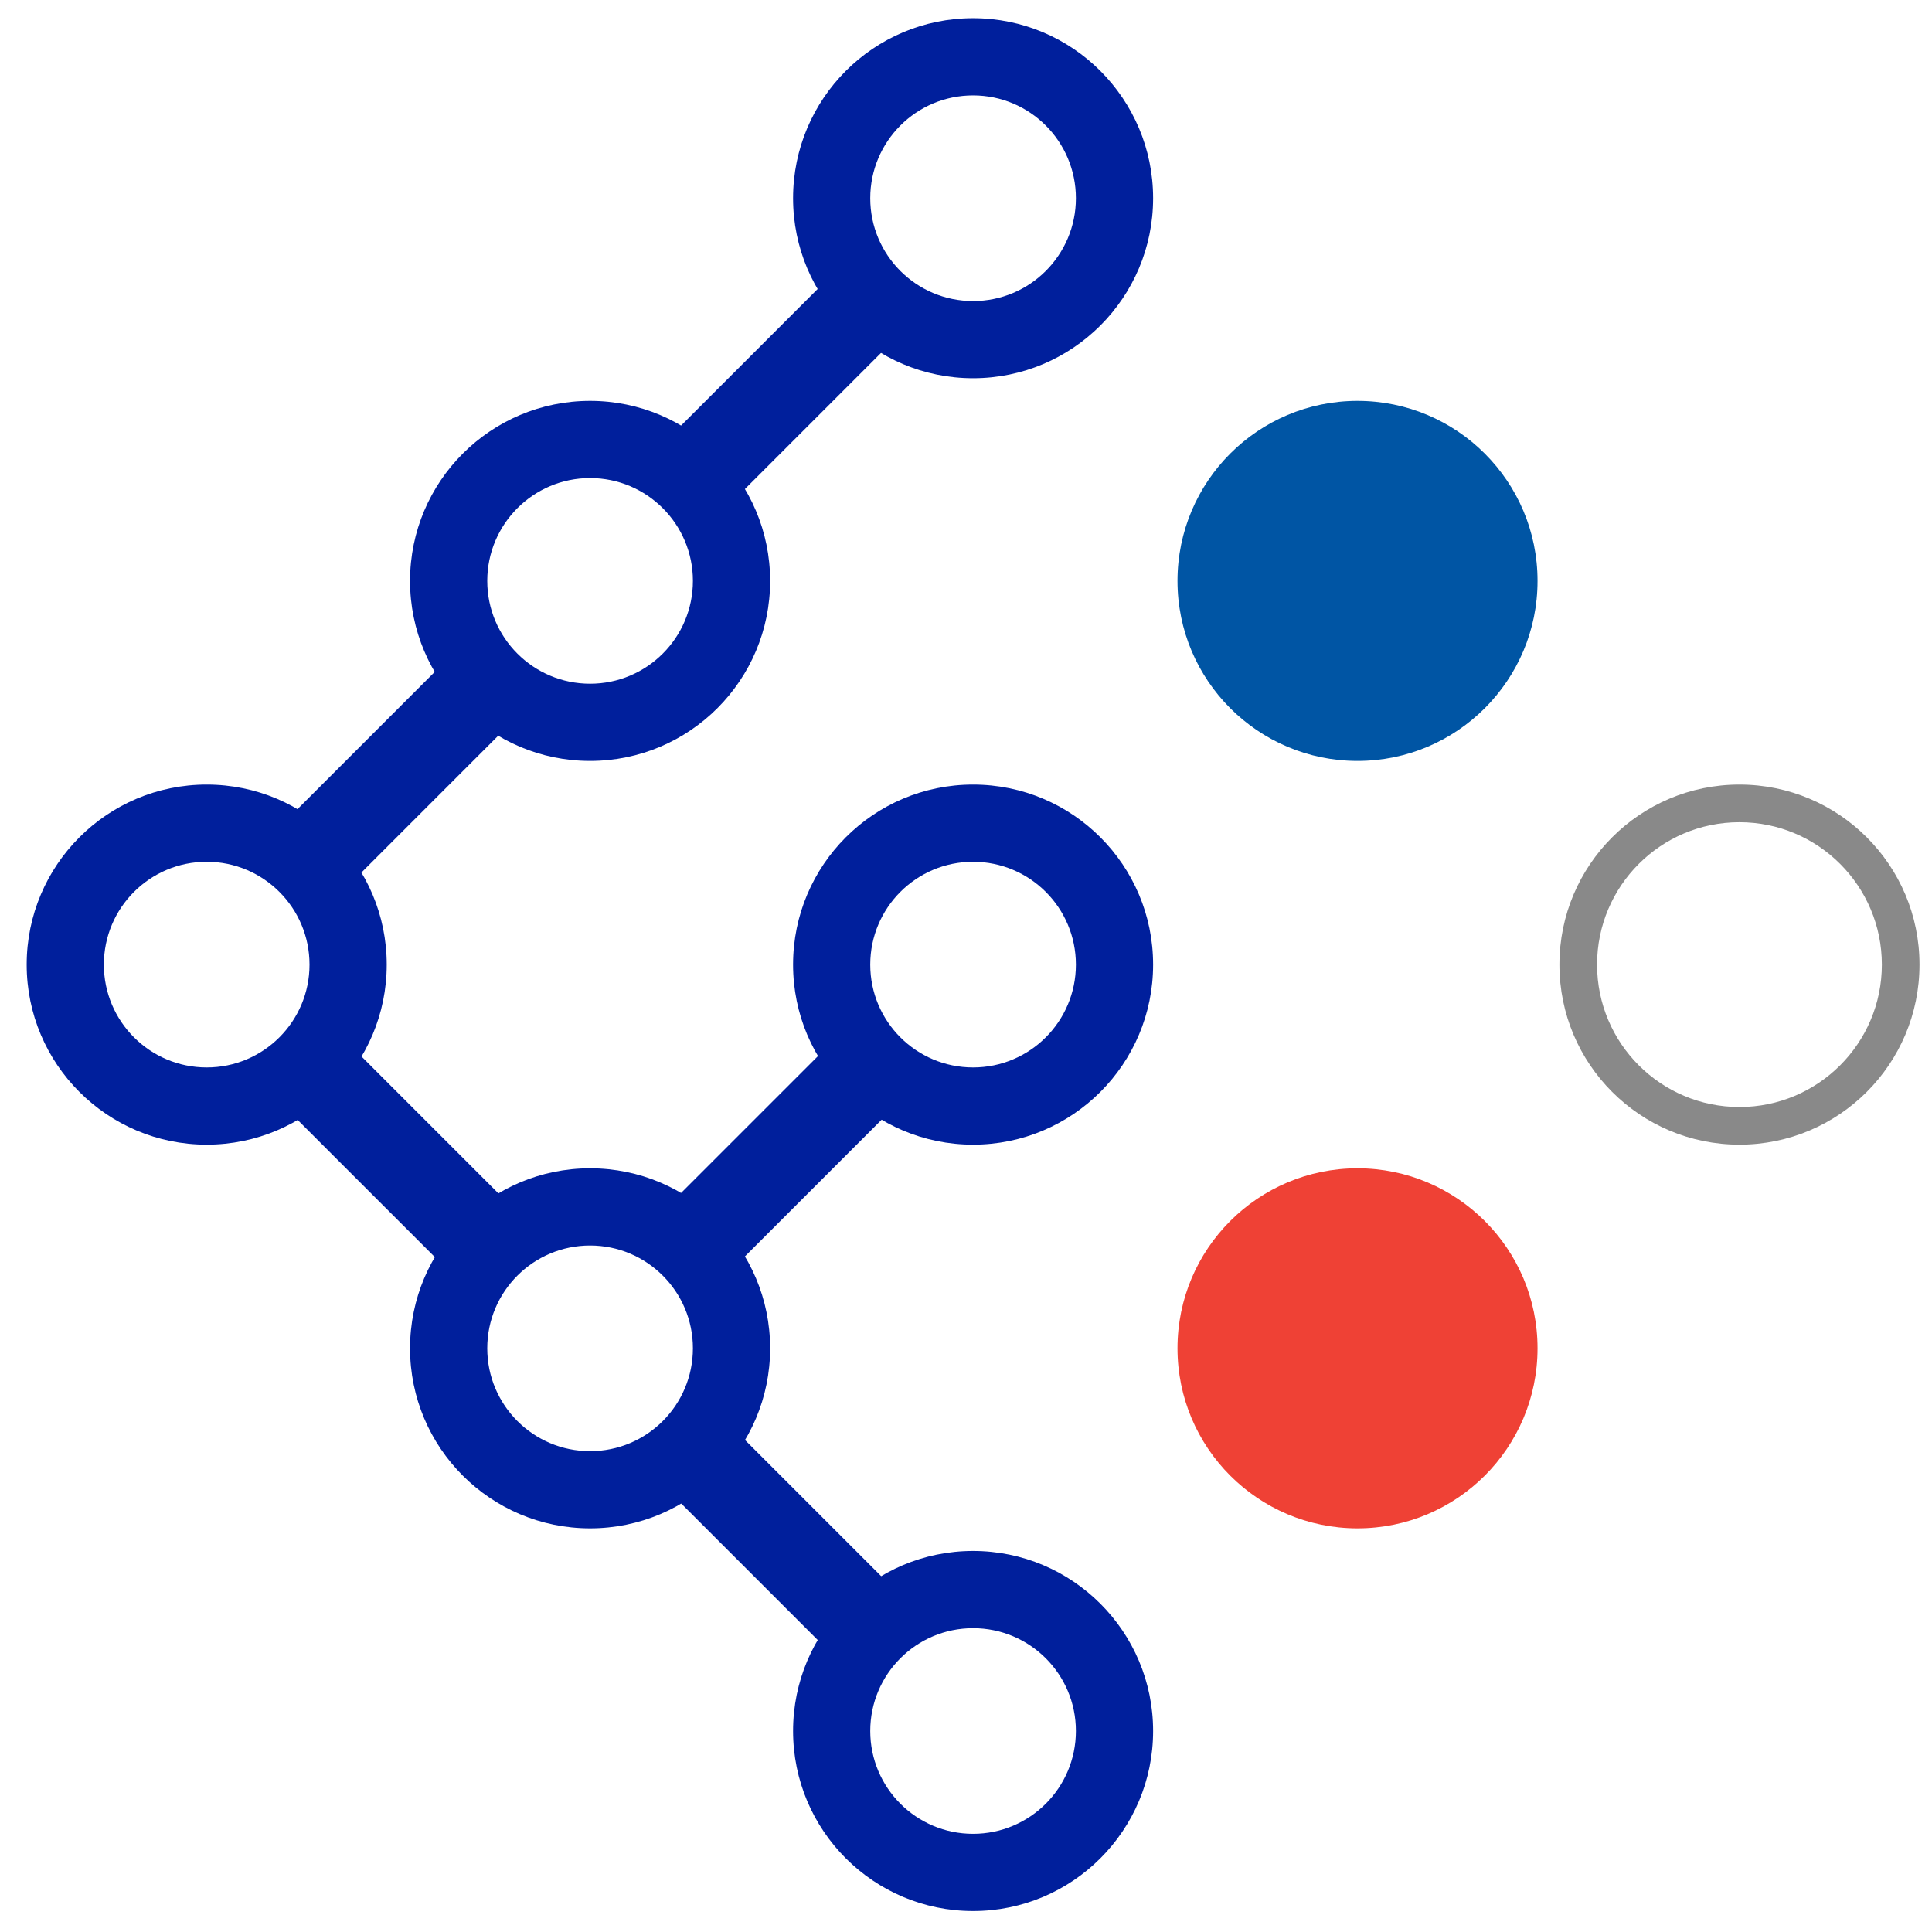 <svg xmlns="http://www.w3.org/2000/svg" version="1.1" xmlns:xlink="http://www.w3.org/1999/xlink" xmlns:svgjs="http://svgjs.dev/svgjs" width="1000" height="1000"><style>
    #light-icon {
      display: inline;
    }
    #dark-icon {
      display: none;
    }

    @media (prefers-color-scheme: dark) {
      #light-icon {
        display: none;
      }
      #dark-icon {
        display: inline;
      }
    }
  </style><g id="light-icon"><svg xmlns="http://www.w3.org/2000/svg" version="1.1" xmlns:xlink="http://www.w3.org/1999/xlink" xmlns:svgjs="http://svgjs.dev/svgjs" width="1000" height="1000"><g><g transform="matrix(17.241,0,0,17.241,-5.684341886080802e-14,-5.684341886080802e-14)"><svg xmlns="http://www.w3.org/2000/svg" version="1.1" xmlns:xlink="http://www.w3.org/1999/xlink" xmlns:svgjs="http://svgjs.dev/svgjs" width="58" height="58"><svg width="58" height="58" viewBox="0 0 58 58" fill="none" xmlns="http://www.w3.org/2000/svg">
<path d="M46.159 40.478C46.159 43.463 43.739 45.883 40.754 45.883C37.769 45.883 35.35 43.463 35.35 40.478C35.35 37.493 37.769 35.074 40.754 35.074C43.739 35.074 46.159 37.493 46.159 40.478Z" fill="#EF4135"></path>
<path d="M46.159 17.439C46.159 20.424 43.739 22.844 40.754 22.844C37.769 22.844 35.35 20.424 35.35 17.439C35.35 14.455 37.769 12.035 40.754 12.035C43.739 12.035 46.159 14.455 46.159 17.439Z" fill="#0055A4"></path>
<path d="M57.626 28.959C57.626 31.944 55.206 34.364 52.221 34.364C49.236 34.364 46.816 31.944 46.816 28.959C46.816 25.974 49.236 23.554 52.221 23.554C55.206 23.554 57.626 25.974 57.626 28.959ZM47.946 28.959C47.946 31.32 49.86 33.234 52.221 33.234C54.582 33.234 56.496 31.32 56.496 28.959C56.496 26.598 54.582 24.684 52.221 24.684C49.86 24.684 47.946 26.598 47.946 28.959Z" fill="#898989"></path>
<path d="M34.618 51.967C34.618 54.952 32.198 57.372 29.213 57.372C26.228 57.372 23.809 54.952 23.809 51.967C23.809 48.982 26.228 46.562 29.213 46.562C32.198 46.562 34.618 48.982 34.618 51.967ZM26.126 51.967C26.126 53.672 27.508 55.054 29.213 55.054C30.918 55.054 32.3 53.672 32.3 51.967C32.3 50.262 30.918 48.88 29.213 48.88C27.508 48.88 26.126 50.262 26.126 51.967Z" fill="#001F9C"></path>
<path d="M23.12 17.439C23.12 20.424 20.7 22.844 17.715 22.844C14.73 22.844 12.31 20.424 12.31 17.439C12.31 14.455 14.73 12.035 17.715 12.035C20.7 12.035 23.12 14.455 23.12 17.439ZM14.628 17.439C14.628 19.144 16.01 20.526 17.715 20.526C19.42 20.526 20.802 19.144 20.802 17.439C20.802 15.735 19.42 14.352 17.715 14.352C16.01 14.352 14.628 15.735 14.628 17.439Z" fill="#001F9C"></path>
<path d="M23.12 40.478C23.12 43.463 20.7 45.883 17.715 45.883C14.73 45.883 12.31 43.463 12.31 40.478C12.31 37.494 14.73 35.074 17.715 35.074C20.7 35.074 23.12 37.494 23.12 40.478ZM14.628 40.478C14.628 42.184 16.01 43.566 17.715 43.566C19.42 43.566 20.802 42.184 20.802 40.478C20.802 38.774 19.42 37.392 17.715 37.392C16.01 37.392 14.628 38.774 14.628 40.478Z" fill="#001F9C"></path>
<path d="M34.618 5.951C34.618 8.936 32.198 11.355 29.213 11.355C26.228 11.355 23.809 8.936 23.809 5.951C23.809 2.966 26.228 0.546 29.213 0.546C32.198 0.546 34.618 2.966 34.618 5.951ZM26.126 5.951C26.126 7.656 27.508 9.038 29.213 9.038C30.918 9.038 32.3 7.656 32.3 5.951C32.3 4.246 30.918 2.864 29.213 2.864C27.508 2.864 26.126 4.246 26.126 5.951Z" fill="#001F9C"></path>
<path d="M11.61 28.959C11.61 31.944 9.19 34.364 6.205 34.364C3.22 34.364 0.801 31.944 0.801 28.959C0.801 25.974 3.22 23.554 6.205 23.554C9.19 23.554 11.61 25.974 11.61 28.959ZM3.118 28.959C3.118 30.664 4.5 32.046 6.205 32.046C7.91 32.046 9.292 30.664 9.292 28.959C9.292 27.254 7.91 25.872 6.205 25.872C4.5 25.872 3.118 27.254 3.118 28.959Z" fill="#001F9C"></path>
<path d="M34.618 28.959C34.618 31.944 32.198 34.364 29.213 34.364C26.228 34.364 23.809 31.944 23.809 28.959C23.809 25.974 26.228 23.554 29.213 23.554C32.198 23.554 34.618 25.974 34.618 28.959ZM26.126 28.959C26.126 30.664 27.508 32.046 29.213 32.046C30.918 32.046 32.3 30.664 32.3 28.959C32.3 27.254 30.918 25.872 29.213 25.872C27.508 25.872 26.126 27.254 26.126 28.959Z" fill="#001F9C"></path>
<path fill-rule="evenodd" clip-rule="evenodd" d="M15.936 21.108L9.837 27.208L7.926 25.297L14.025 19.198L15.936 21.108Z" fill="#001F9C"></path>
<path fill-rule="evenodd" clip-rule="evenodd" d="M27.544 9.501L21.526 15.519L19.615 13.608L25.633 7.59L27.544 9.501Z" fill="#001F9C"></path>
<path fill-rule="evenodd" clip-rule="evenodd" d="M27.316 32.767L21.294 38.789L19.383 36.878L25.405 30.856L27.316 32.767Z" fill="#001F9C"></path>
<path fill-rule="evenodd" clip-rule="evenodd" d="M25.483 50.17L19.538 44.224L21.449 42.314L27.394 48.259L25.483 50.17Z" fill="#001F9C"></path>
<path fill-rule="evenodd" clip-rule="evenodd" d="M13.594 38.279L7.88 32.566L9.791 30.655L15.504 36.369L13.594 38.279Z" fill="#001F9C"></path>
</svg></svg></g></g></svg></g><g id="dark-icon"><svg xmlns="http://www.w3.org/2000/svg" version="1.1" xmlns:xlink="http://www.w3.org/1999/xlink" xmlns:svgjs="http://svgjs.dev/svgjs" width="1000" height="1000"><g clip-path="url(#SvgjsClipPath1027)"><rect width="1000" height="1000" fill="#ffffff"></rect><g transform="matrix(13.793,0,0,13.793,100,100)"><svg xmlns="http://www.w3.org/2000/svg" version="1.1" xmlns:xlink="http://www.w3.org/1999/xlink" xmlns:svgjs="http://svgjs.dev/svgjs" width="58" height="58"><svg width="58" height="58" viewBox="0 0 58 58" fill="none" xmlns="http://www.w3.org/2000/svg">
<path d="M46.159 40.478C46.159 43.463 43.739 45.883 40.754 45.883C37.769 45.883 35.35 43.463 35.35 40.478C35.35 37.493 37.769 35.074 40.754 35.074C43.739 35.074 46.159 37.493 46.159 40.478Z" fill="#EF4135"></path>
<path d="M46.159 17.439C46.159 20.424 43.739 22.844 40.754 22.844C37.769 22.844 35.35 20.424 35.35 17.439C35.35 14.455 37.769 12.035 40.754 12.035C43.739 12.035 46.159 14.455 46.159 17.439Z" fill="#0055A4"></path>
<path d="M57.626 28.959C57.626 31.944 55.206 34.364 52.221 34.364C49.236 34.364 46.816 31.944 46.816 28.959C46.816 25.974 49.236 23.554 52.221 23.554C55.206 23.554 57.626 25.974 57.626 28.959ZM47.946 28.959C47.946 31.32 49.86 33.234 52.221 33.234C54.582 33.234 56.496 31.32 56.496 28.959C56.496 26.598 54.582 24.684 52.221 24.684C49.86 24.684 47.946 26.598 47.946 28.959Z" fill="#898989"></path>
<path d="M34.618 51.967C34.618 54.952 32.198 57.372 29.213 57.372C26.228 57.372 23.809 54.952 23.809 51.967C23.809 48.982 26.228 46.562 29.213 46.562C32.198 46.562 34.618 48.982 34.618 51.967ZM26.126 51.967C26.126 53.672 27.508 55.054 29.213 55.054C30.918 55.054 32.3 53.672 32.3 51.967C32.3 50.262 30.918 48.88 29.213 48.88C27.508 48.88 26.126 50.262 26.126 51.967Z" fill="#001F9C"></path>
<path d="M23.12 17.439C23.12 20.424 20.7 22.844 17.715 22.844C14.73 22.844 12.31 20.424 12.31 17.439C12.31 14.455 14.73 12.035 17.715 12.035C20.7 12.035 23.12 14.455 23.12 17.439ZM14.628 17.439C14.628 19.144 16.01 20.526 17.715 20.526C19.42 20.526 20.802 19.144 20.802 17.439C20.802 15.735 19.42 14.352 17.715 14.352C16.01 14.352 14.628 15.735 14.628 17.439Z" fill="#001F9C"></path>
<path d="M23.12 40.478C23.12 43.463 20.7 45.883 17.715 45.883C14.73 45.883 12.31 43.463 12.31 40.478C12.31 37.494 14.73 35.074 17.715 35.074C20.7 35.074 23.12 37.494 23.12 40.478ZM14.628 40.478C14.628 42.184 16.01 43.566 17.715 43.566C19.42 43.566 20.802 42.184 20.802 40.478C20.802 38.774 19.42 37.392 17.715 37.392C16.01 37.392 14.628 38.774 14.628 40.478Z" fill="#001F9C"></path>
<path d="M34.618 5.951C34.618 8.936 32.198 11.355 29.213 11.355C26.228 11.355 23.809 8.936 23.809 5.951C23.809 2.966 26.228 0.546 29.213 0.546C32.198 0.546 34.618 2.966 34.618 5.951ZM26.126 5.951C26.126 7.656 27.508 9.038 29.213 9.038C30.918 9.038 32.3 7.656 32.3 5.951C32.3 4.246 30.918 2.864 29.213 2.864C27.508 2.864 26.126 4.246 26.126 5.951Z" fill="#001F9C"></path>
<path d="M11.61 28.959C11.61 31.944 9.19 34.364 6.205 34.364C3.22 34.364 0.801 31.944 0.801 28.959C0.801 25.974 3.22 23.554 6.205 23.554C9.19 23.554 11.61 25.974 11.61 28.959ZM3.118 28.959C3.118 30.664 4.5 32.046 6.205 32.046C7.91 32.046 9.292 30.664 9.292 28.959C9.292 27.254 7.91 25.872 6.205 25.872C4.5 25.872 3.118 27.254 3.118 28.959Z" fill="#001F9C"></path>
<path d="M34.618 28.959C34.618 31.944 32.198 34.364 29.213 34.364C26.228 34.364 23.809 31.944 23.809 28.959C23.809 25.974 26.228 23.554 29.213 23.554C32.198 23.554 34.618 25.974 34.618 28.959ZM26.126 28.959C26.126 30.664 27.508 32.046 29.213 32.046C30.918 32.046 32.3 30.664 32.3 28.959C32.3 27.254 30.918 25.872 29.213 25.872C27.508 25.872 26.126 27.254 26.126 28.959Z" fill="#001F9C"></path>
<path fill-rule="evenodd" clip-rule="evenodd" d="M15.936 21.108L9.837 27.208L7.926 25.297L14.025 19.198L15.936 21.108Z" fill="#001F9C"></path>
<path fill-rule="evenodd" clip-rule="evenodd" d="M27.544 9.501L21.526 15.519L19.615 13.608L25.633 7.59L27.544 9.501Z" fill="#001F9C"></path>
<path fill-rule="evenodd" clip-rule="evenodd" d="M27.316 32.767L21.294 38.789L19.383 36.878L25.405 30.856L27.316 32.767Z" fill="#001F9C"></path>
<path fill-rule="evenodd" clip-rule="evenodd" d="M25.483 50.17L19.538 44.224L21.449 42.314L27.394 48.259L25.483 50.17Z" fill="#001F9C"></path>
<path fill-rule="evenodd" clip-rule="evenodd" d="M13.594 38.279L7.88 32.566L9.791 30.655L15.504 36.369L13.594 38.279Z" fill="#001F9C"></path>
</svg></svg></g></g><defs><clipPath id="SvgjsClipPath1027"><rect width="1000" height="1000" x="0" y="0" rx="350" ry="350"></rect></clipPath></defs></svg></g></svg>